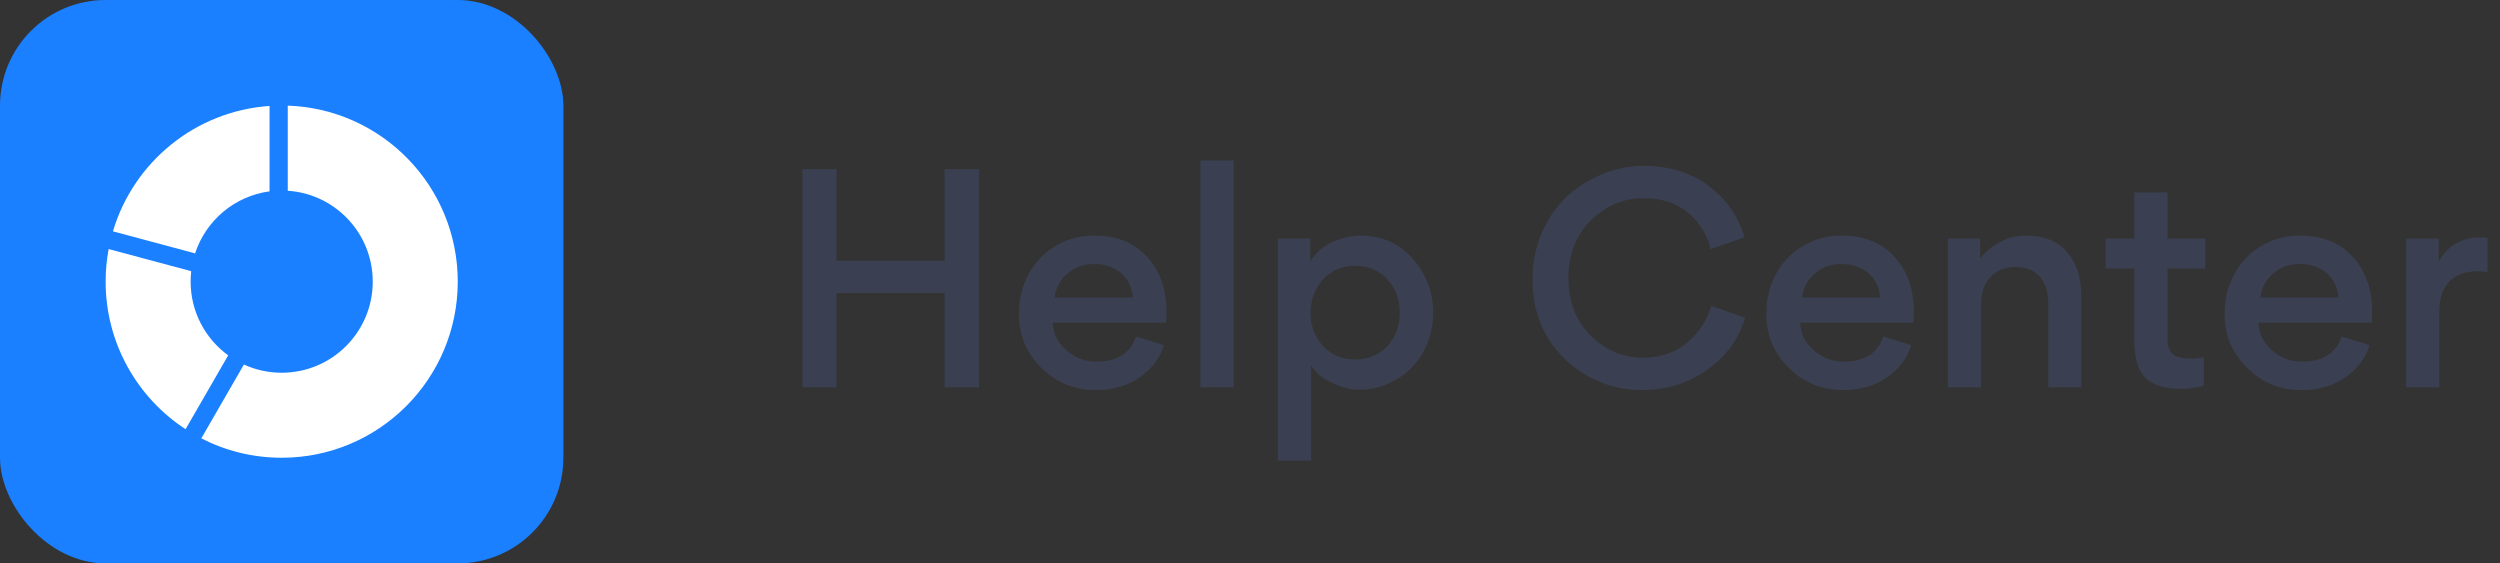 <?xml version="1.0" encoding="UTF-8"?> <svg xmlns="http://www.w3.org/2000/svg" width="142" height="32" viewBox="0 0 142 32" fill="none"><rect x="0" y="0" width="142" height="32" fill="#333333" stroke="none"/><rect width="32" height="32" rx="6" fill="#1A80FF"></rect><path d="M6.414 13.14L11.081 14.392C11.688 12.531 13.32 11.134 15.31 10.869V6.018C11.085 6.306 7.58 9.219 6.414 13.14Z" fill="white"></path><path d="M6.171 14.147C6.059 14.746 6 15.365 6 15.997C6 19.506 7.807 22.593 10.54 24.379L12.961 20.184C11.668 19.244 10.828 17.719 10.828 15.997C10.828 15.796 10.839 15.598 10.861 15.404L6.171 14.147Z" fill="white"></path><path d="M16 26C14.355 26 12.803 25.603 11.434 24.899L13.854 20.706C14.508 21.005 15.235 21.171 16 21.171C18.857 21.171 21.172 18.855 21.172 15.997C21.172 13.255 19.041 11.012 16.345 10.835V6C21.708 6.182 26 10.588 26 15.997C26 21.521 21.523 26 16 26Z" fill="white"></path><path d="M47.519 16.645V22H45.581V9.607H47.519V14.809H53.656V9.607H55.611V22H53.656V16.645H47.519ZM66.226 18.328H59.8C59.811 18.94 60.072 19.467 60.582 19.909C61.092 20.34 61.658 20.549 62.282 20.538C63.46 20.538 64.208 20.062 64.526 19.11L66.107 19.603C65.959 20.113 65.687 20.566 65.291 20.963C64.905 21.36 64.452 21.66 63.931 21.864C63.387 22.057 62.843 22.153 62.299 22.153C61.075 22.176 60.026 21.756 59.154 20.895C58.281 20.034 57.856 18.991 57.879 17.767C57.879 16.974 58.06 16.243 58.423 15.574C58.797 14.883 59.307 14.35 59.953 13.976C60.61 13.579 61.335 13.381 62.129 13.381C63.421 13.381 64.429 13.783 65.155 14.588C65.891 15.393 66.26 16.447 66.26 17.75C66.26 17.909 66.248 18.101 66.226 18.328ZM62.146 14.996C61.545 14.996 61.046 15.172 60.65 15.523C60.23 15.863 59.981 16.322 59.902 16.9H64.339C64.305 16.333 64.084 15.869 63.676 15.506C63.245 15.166 62.735 14.996 62.146 14.996ZM70.072 9.114V22H68.185V9.114H70.072ZM81.407 17.75C81.407 18.521 81.237 19.235 80.897 19.892C80.534 20.572 80.036 21.11 79.401 21.507C78.721 21.926 77.99 22.136 77.208 22.136C76.619 22.136 75.996 21.949 75.338 21.575C74.964 21.36 74.675 21.088 74.471 20.759V26.165H72.584V13.551H74.42V14.86C74.76 14.305 75.231 13.914 75.831 13.687C76.353 13.483 76.829 13.381 77.259 13.381C78.517 13.381 79.537 13.846 80.319 14.775C81.044 15.659 81.407 16.651 81.407 17.75ZM75.151 15.863C74.675 16.396 74.437 17.03 74.437 17.767C74.437 18.504 74.675 19.133 75.151 19.654C75.627 20.164 76.234 20.419 76.97 20.419C77.718 20.419 78.33 20.164 78.806 19.654C79.271 19.144 79.503 18.515 79.503 17.767C79.503 17.008 79.271 16.373 78.806 15.863C78.33 15.353 77.718 15.098 76.97 15.098C76.234 15.098 75.627 15.353 75.151 15.863ZM93.271 22.153C92.331 22.164 91.418 21.96 90.534 21.541C89.662 21.122 88.93 20.538 88.341 19.79C87.48 18.725 87.049 17.41 87.049 15.846C87.049 14.939 87.219 14.078 87.559 13.262C87.899 12.469 88.358 11.789 88.936 11.222C89.525 10.667 90.2 10.23 90.959 9.913C91.741 9.584 92.54 9.42 93.356 9.42C94.659 9.42 95.799 9.732 96.773 10.355C97.227 10.672 97.6 10.995 97.895 11.324C98.484 11.993 98.881 12.712 99.085 13.483L97.164 14.146C97.062 13.693 96.858 13.245 96.552 12.803C96.337 12.497 96.099 12.248 95.838 12.055C95.204 11.522 94.371 11.256 93.339 11.256C92.228 11.256 91.248 11.664 90.398 12.48C89.525 13.33 89.089 14.429 89.089 15.778C89.089 17.149 89.52 18.254 90.381 19.093C91.22 19.909 92.2 20.317 93.322 20.317C94.263 20.317 95.062 20.062 95.719 19.552C96.025 19.303 96.275 19.053 96.467 18.804C96.819 18.339 97.062 17.863 97.198 17.376L99.119 18.039C98.836 19.059 98.269 19.932 97.419 20.657C96.683 21.28 95.861 21.711 94.954 21.949C94.41 22.085 93.849 22.153 93.271 22.153ZM108.676 18.328H102.25C102.261 18.94 102.522 19.467 103.032 19.909C103.542 20.34 104.109 20.549 104.732 20.538C105.911 20.538 106.659 20.062 106.976 19.11L108.557 19.603C108.41 20.113 108.138 20.566 107.741 20.963C107.356 21.36 106.902 21.66 106.381 21.864C105.837 22.057 105.293 22.153 104.749 22.153C103.525 22.176 102.477 21.756 101.604 20.895C100.731 20.034 100.306 18.991 100.329 17.767C100.329 16.974 100.51 16.243 100.873 15.574C101.247 14.883 101.757 14.35 102.403 13.976C103.06 13.579 103.786 13.381 104.579 13.381C105.871 13.381 106.88 13.783 107.605 14.588C108.342 15.393 108.71 16.447 108.71 17.75C108.71 17.909 108.699 18.101 108.676 18.328ZM104.596 14.996C103.995 14.996 103.497 15.172 103.1 15.523C102.681 15.863 102.431 16.322 102.352 16.9H106.789C106.755 16.333 106.534 15.869 106.126 15.506C105.695 15.166 105.185 14.996 104.596 14.996ZM116.347 22V17.274C116.347 16.617 116.188 16.101 115.871 15.727C115.554 15.353 115.089 15.166 114.477 15.166C113.876 15.166 113.4 15.359 113.049 15.744C112.698 16.129 112.522 16.645 112.522 17.291V22H110.635V13.551H112.471V14.69C112.72 14.361 113.021 14.089 113.372 13.874C113.723 13.67 114.024 13.534 114.273 13.466C114.556 13.409 114.817 13.381 115.055 13.381C116.098 13.381 116.885 13.698 117.418 14.333C117.951 14.945 118.217 15.767 118.217 16.798V22H116.347ZM125.257 13.551V15.251H123.115V19.28C123.115 19.654 123.217 19.932 123.421 20.113C123.625 20.283 123.953 20.368 124.407 20.368C124.633 20.368 124.888 20.345 125.172 20.3V21.915C124.752 22.028 124.305 22.085 123.829 22.085C122.956 22.085 122.304 21.881 121.874 21.473C121.443 21.065 121.228 20.368 121.228 19.382V15.251H119.596V13.551H121.228V10.933H123.115V13.551H125.257ZM134.707 18.328H128.281C128.292 18.94 128.553 19.467 129.063 19.909C129.573 20.34 130.14 20.549 130.763 20.538C131.942 20.538 132.69 20.062 133.007 19.11L134.588 19.603C134.441 20.113 134.169 20.566 133.772 20.963C133.387 21.36 132.933 21.66 132.412 21.864C131.868 22.057 131.324 22.153 130.78 22.153C129.556 22.176 128.508 21.756 127.635 20.895C126.762 20.034 126.337 18.991 126.36 17.767C126.36 16.974 126.541 16.243 126.904 15.574C127.278 14.883 127.788 14.35 128.434 13.976C129.091 13.579 129.817 13.381 130.61 13.381C131.902 13.381 132.911 13.783 133.636 14.588C134.373 15.393 134.741 16.447 134.741 17.75C134.741 17.909 134.73 18.101 134.707 18.328ZM130.627 14.996C130.026 14.996 129.528 15.172 129.131 15.523C128.712 15.863 128.462 16.322 128.383 16.9H132.82C132.786 16.333 132.565 15.869 132.157 15.506C131.726 15.166 131.216 14.996 130.627 14.996ZM141.29 13.517V15.455C141.143 15.421 140.967 15.404 140.763 15.404C140.049 15.404 139.5 15.602 139.114 15.999C138.74 16.396 138.553 16.962 138.553 17.699V22H136.666V13.551H138.519V14.86C138.757 14.418 139.08 14.078 139.488 13.84C139.908 13.602 140.355 13.483 140.831 13.483C140.956 13.483 141.109 13.494 141.29 13.517Z" fill="#3A4051"></path></svg> 